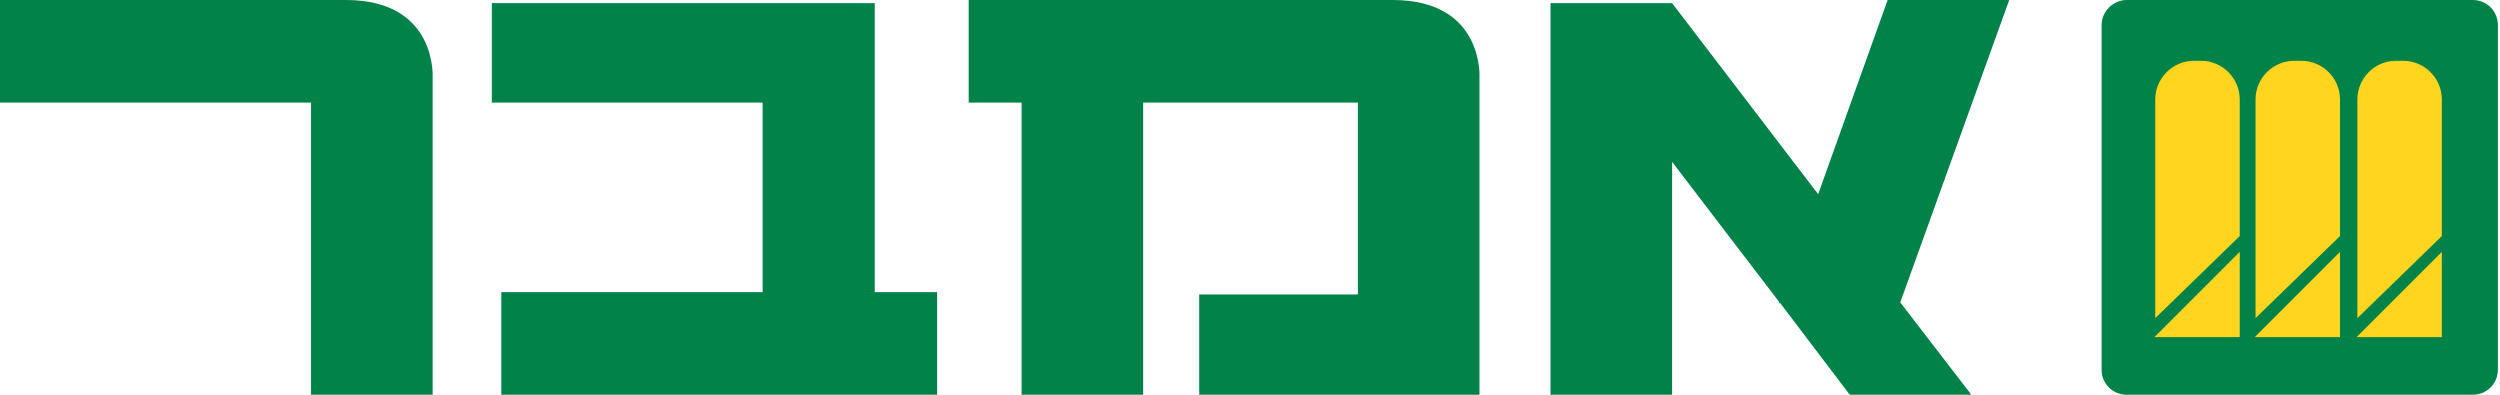 <?xml version="1.0" encoding="UTF-8"?>
<svg width="285px" height="45px" viewBox="0 0 285 45" version="1.1" xmlns="http://www.w3.org/2000/svg" xmlns:xlink="http://www.w3.org/1999/xlink">
    <title>Logo Ambar / Menu@2x</title>
    <g id="ambar_ui" stroke="none" stroke-width="1" fill="none" fill-rule="evenodd">
        <g id="ambar_ui_homepage_v4" transform="translate(-1274, -67)">
            <g id="Logo-Ambar-/-Menu" transform="translate(1274, 67)">
                <g id="Group">
                    <g transform="translate(239.4, 0)" fill-rule="nonzero">
                        <path d="M3.06,0 L42.48,0 C44.1,0 45.36,1.26 45.36,2.88 L45.36,42.12 C45.36,43.74 44.1,45 42.48,45 L3.06,45 C1.44,45 0.18,43.74 0.18,42.12 L0.18,2.88 C0.18,1.26 1.53,0 3.06,0" id="Path" fill="#008248"></path>
                        <path d="M15.93,26.91 L6.3,36.27 L6.3,23.22 L6.3,11.34 C6.3,8.91 8.28,6.93 10.71,6.93 L11.52,6.93 C13.95,6.93 15.93,8.91 15.93,11.34 L15.93,26.91 Z" id="Path" fill="#FFD520"></path>
                        <polygon id="Path" fill="#FFD520" points="15.93 38.43 6.21 38.43 15.93 28.71"></polygon>
                        <path d="M27.36,26.91 L17.73,36.27 L17.73,23.22 L17.73,11.34 C17.73,8.91 19.71,6.93 22.14,6.93 L22.95,6.93 C25.38,6.93 27.36,8.91 27.36,11.34 L27.36,26.91 Z" id="Path" fill="#FFD520"></path>
                        <polygon id="Path" fill="#FFD520" points="27.36 38.43 17.64 38.43 27.36 28.71"></polygon>
                        <path d="M38.97,26.91 L29.34,36.27 L29.34,23.22 L29.34,11.34 C29.34,8.91 31.32,6.93 33.75,6.93 L34.56,6.93 C36.99,6.93 38.97,8.91 38.97,11.34 L38.97,26.91 Z" id="Path" fill="#FFD520"></path>
                        <polygon id="Path" fill="#FFD520" points="38.97 38.43 29.25 38.43 38.97 28.71"></polygon>
                    </g>
                    <g fill="#008248" fill-rule="nonzero">
                        <path d="M49.32,45 L49.32,8.82 C49.32,8.82 49.86,0 39.42,0 L0,0 L0,11.7 L35.46,11.7 L35.46,45 L49.32,45 Z" id="Path"></path>
                        <path d="M168.66,8.82 C168.66,8.82 169.2,0 158.76,0 L110.43,0 L110.43,11.7 L116.46,11.7 L116.46,45 L130.32,45 L130.32,11.7 L154.8,11.7 L154.8,33.57 L136.71,33.57 L136.71,45 L154.8,45 L160.83,45 L168.66,45 L168.66,8.82 L168.66,8.82 Z" id="Path"></path>
                        <polygon id="Path" points="57.15 33.3 57.15 45 106.83 45 106.83 33.3 99.72 33.3 99.72 11.7 99.72 6.84 99.72 0.36 56.07 0.36 56.07 11.7 86.94 11.7 86.94 33.3"></polygon>
                        <polygon id="Path" points="216.63 34.47 229.05 0 215.19 0 207.27 22.14 190.62 0.36 176.76 0.36 176.76 45 190.62 45 190.62 18.45 202.86 34.47 202.77 34.56 202.95 34.56 210.87 45 224.73 45"></polygon>
                    </g>
                </g>
            </g>
        </g>
    </g>
</svg>